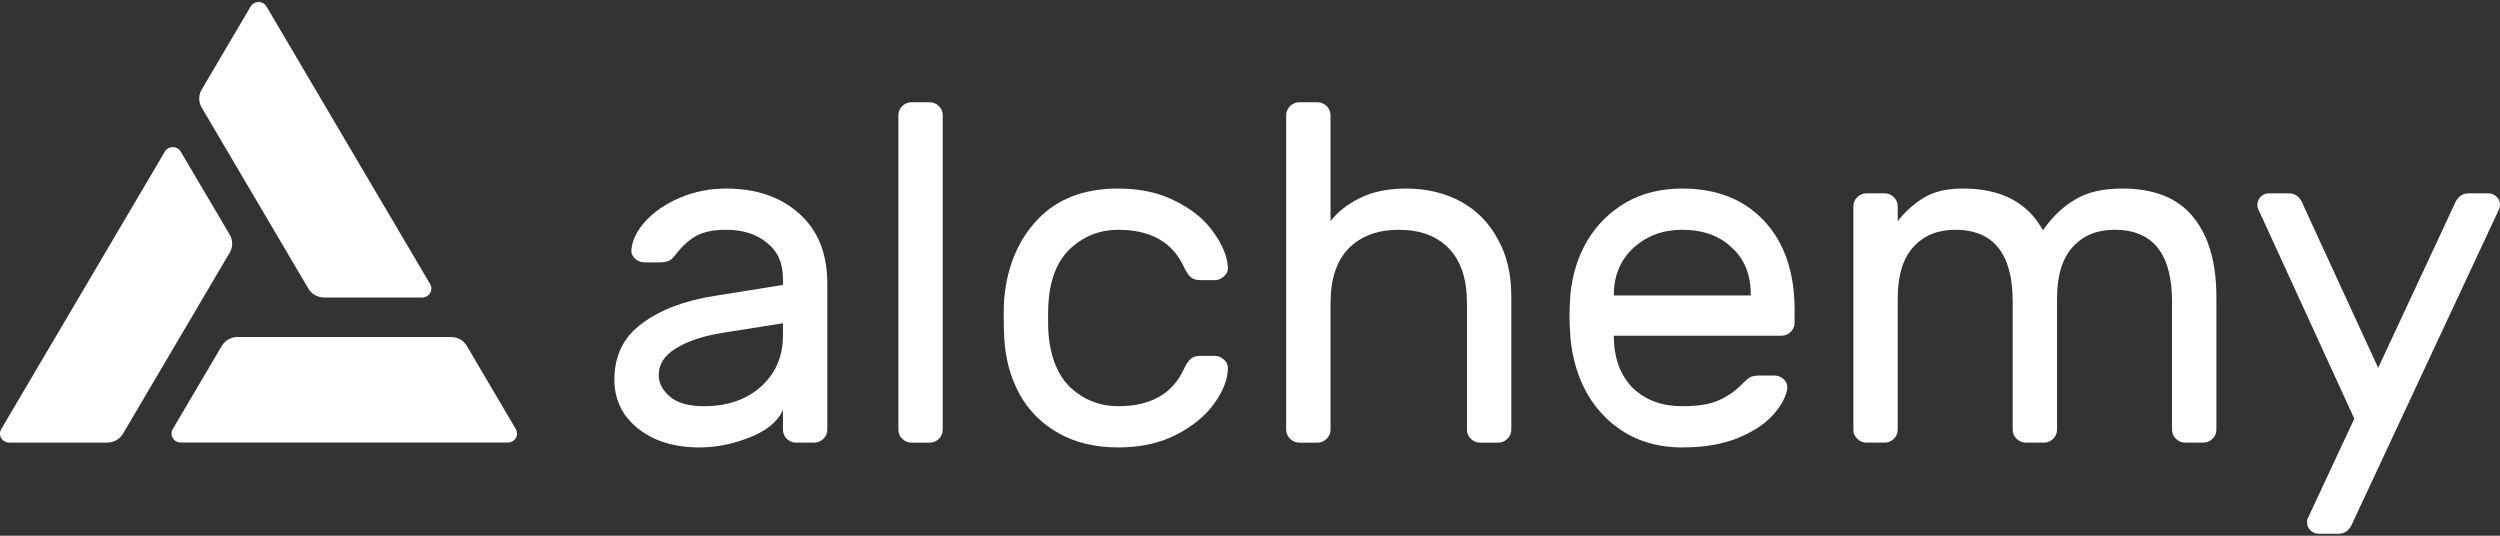 <svg xmlns="http://www.w3.org/2000/svg" fill="none" viewBox="0 0 280 60" height="60" width="280">
<rect x="0" y="0" width="280" height="60" fill="#333333" stroke="none"/>
<g clip-path="url(#clip0_1072_2581)">
<path fill="white" d="M87.691 31.91V31.212C87.691 29.458 87.09 28.115 85.89 27.185C84.725 26.218 83.198 25.735 81.306 25.735C79.85 25.735 78.704 25.985 77.868 26.487C77.067 26.952 76.303 27.668 75.576 28.634C75.357 28.921 75.121 29.118 74.866 29.225C74.611 29.332 74.266 29.386 73.829 29.386H72.192C71.792 29.386 71.428 29.243 71.101 28.957C70.81 28.67 70.682 28.33 70.719 27.936C70.828 26.863 71.355 25.807 72.301 24.768C73.284 23.695 74.575 22.818 76.176 22.137C77.777 21.457 79.487 21.117 81.306 21.117C84.689 21.117 87.418 22.048 89.492 23.909C91.602 25.771 92.657 28.384 92.657 31.749V48.126C92.657 48.519 92.511 48.859 92.22 49.146C91.929 49.432 91.583 49.575 91.183 49.575H89.164C88.764 49.575 88.418 49.432 88.127 49.146C87.836 48.859 87.691 48.519 87.691 48.126V45.924C87.109 47.213 85.871 48.233 83.98 48.985C82.088 49.736 80.196 50.112 78.304 50.112C76.449 50.112 74.793 49.79 73.338 49.146C71.883 48.466 70.755 47.553 69.955 46.407C69.191 45.262 68.809 43.973 68.809 42.541C68.809 39.857 69.827 37.763 71.865 36.259C73.902 34.72 76.612 33.682 79.996 33.145L87.691 31.91ZM87.691 36.205L81.251 37.226C78.886 37.584 77.049 38.174 75.739 38.998C74.43 39.785 73.775 40.787 73.775 42.004C73.775 42.899 74.193 43.705 75.03 44.421C75.867 45.137 77.14 45.495 78.85 45.495C81.469 45.495 83.598 44.761 85.235 43.293C86.872 41.825 87.691 39.91 87.691 37.548V36.205Z"></path>
<path fill="white" d="M105.585 48.127C105.585 48.52 105.439 48.86 105.148 49.147C104.857 49.433 104.512 49.576 104.111 49.576H102.092C101.692 49.576 101.346 49.433 101.055 49.147C100.764 48.86 100.619 48.52 100.619 48.127V12.903C100.619 12.509 100.764 12.169 101.055 11.883C101.346 11.596 101.692 11.453 102.092 11.453H104.111C104.512 11.453 104.857 11.596 105.148 11.883C105.439 12.169 105.585 12.509 105.585 12.903V48.127Z"></path>
<path fill="white" d="M125.242 45.495C128.88 45.495 131.336 44.099 132.61 41.306C132.864 40.769 133.119 40.394 133.374 40.179C133.628 39.964 133.974 39.857 134.41 39.857H136.048C136.448 39.857 136.793 40 137.084 40.286C137.376 40.537 137.521 40.841 137.521 41.199C137.521 42.416 137.03 43.723 136.048 45.119C135.065 46.515 133.646 47.696 131.791 48.663C129.936 49.629 127.753 50.112 125.242 50.112C122.659 50.112 120.422 49.575 118.53 48.501C116.638 47.428 115.183 45.96 114.164 44.099C113.145 42.201 112.582 40.089 112.472 37.763C112.436 37.333 112.418 36.51 112.418 35.293C112.418 34.434 112.436 33.825 112.472 33.467C112.8 29.816 114.055 26.845 116.238 24.554C118.421 22.263 121.422 21.117 125.242 21.117C127.753 21.117 129.917 21.601 131.736 22.567C133.592 23.498 134.993 24.661 135.938 26.057C136.921 27.417 137.448 28.706 137.521 29.923C137.557 30.317 137.412 30.657 137.084 30.943C136.793 31.23 136.448 31.373 136.048 31.373H134.41C133.974 31.373 133.628 31.265 133.374 31.051C133.119 30.836 132.864 30.46 132.61 29.923C131.336 27.131 128.88 25.735 125.242 25.735C123.241 25.735 121.495 26.397 120.003 27.722C118.512 29.046 117.657 31.051 117.438 33.735C117.402 34.129 117.384 34.773 117.384 35.668C117.384 36.492 117.402 37.1 117.438 37.494C117.693 40.179 118.548 42.183 120.003 43.508C121.495 44.832 123.241 45.495 125.242 45.495Z"></path>
<path fill="white" d="M169.265 48.127C169.265 48.52 169.12 48.86 168.828 49.147C168.537 49.433 168.192 49.576 167.792 49.576H165.772C165.372 49.576 165.027 49.433 164.736 49.147C164.444 48.86 164.299 48.52 164.299 48.127V33.951C164.299 31.266 163.626 29.226 162.28 27.83C160.934 26.434 159.06 25.736 156.659 25.736C154.294 25.736 152.42 26.434 151.038 27.83C149.692 29.226 149.019 31.266 149.019 33.951V48.127C149.019 48.52 148.873 48.86 148.582 49.147C148.291 49.433 147.945 49.576 147.545 49.576H145.526C145.126 49.576 144.78 49.433 144.489 49.147C144.198 48.86 144.053 48.52 144.053 48.127V12.903C144.053 12.509 144.198 12.169 144.489 11.883C144.78 11.596 145.126 11.453 145.526 11.453H147.545C147.945 11.453 148.291 11.596 148.582 11.883C148.873 12.169 149.019 12.509 149.019 12.903V24.769C149.819 23.731 150.911 22.872 152.293 22.192C153.712 21.476 155.44 21.118 157.477 21.118C159.769 21.118 161.807 21.601 163.59 22.568C165.372 23.534 166.755 24.93 167.737 26.756C168.756 28.546 169.265 30.676 169.265 33.146V48.127Z"></path>
<path fill="white" d="M188.387 21.117C192.28 21.117 195.354 22.334 197.61 24.768C199.866 27.203 200.994 30.514 200.994 34.702V36.152C200.994 36.545 200.848 36.886 200.557 37.172C200.266 37.458 199.92 37.601 199.52 37.601H180.747V37.924C180.82 40.286 181.548 42.148 182.93 43.508C184.349 44.832 186.168 45.495 188.387 45.495C190.206 45.495 191.607 45.262 192.589 44.797C193.608 44.331 194.518 43.669 195.318 42.81C195.609 42.523 195.864 42.327 196.082 42.219C196.337 42.112 196.664 42.058 197.064 42.058H198.702C199.138 42.058 199.502 42.201 199.793 42.488C200.084 42.774 200.211 43.114 200.175 43.508C200.029 44.474 199.484 45.477 198.538 46.515C197.628 47.517 196.3 48.376 194.554 49.092C192.844 49.772 190.789 50.112 188.387 50.112C186.059 50.112 183.985 49.593 182.166 48.555C180.347 47.481 178.892 46.014 177.8 44.152C176.745 42.291 176.109 40.197 175.89 37.87C175.818 36.796 175.781 35.973 175.781 35.4C175.781 34.827 175.818 34.004 175.89 32.93C176.109 30.711 176.745 28.706 177.8 26.916C178.892 25.126 180.329 23.712 182.112 22.674C183.931 21.636 186.023 21.117 188.387 21.117ZM196.082 33.091V32.93C196.082 30.746 195.373 29.01 193.954 27.722C192.571 26.397 190.716 25.735 188.387 25.735C186.277 25.735 184.476 26.397 182.985 27.722C181.529 29.046 180.784 30.782 180.747 32.93V33.091H196.082Z"></path>
<path fill="white" d="M212.544 24.768C213.417 23.659 214.4 22.782 215.491 22.137C216.583 21.457 218.038 21.117 219.857 21.117C224.114 21.117 227.097 22.674 228.807 25.789C229.862 24.285 231.062 23.14 232.409 22.352C233.755 21.529 235.519 21.117 237.702 21.117C241.267 21.117 243.905 22.173 245.615 24.285C247.361 26.397 248.235 29.386 248.235 33.252V48.126C248.235 48.519 248.089 48.859 247.798 49.146C247.507 49.432 247.161 49.575 246.761 49.575H244.742C244.342 49.575 243.996 49.432 243.705 49.146C243.414 48.859 243.268 48.519 243.268 48.126V33.789C243.268 28.42 241.122 25.735 236.829 25.735C234.864 25.735 233.3 26.379 232.136 27.668C230.971 28.957 230.389 30.872 230.389 33.413V48.126C230.389 48.519 230.244 48.859 229.953 49.146C229.662 49.432 229.316 49.575 228.916 49.575H226.897C226.497 49.575 226.151 49.432 225.86 49.146C225.569 48.859 225.423 48.519 225.423 48.126V33.789C225.423 28.42 223.277 25.735 218.984 25.735C217.019 25.735 215.455 26.379 214.291 27.668C213.126 28.957 212.544 30.872 212.544 33.413V48.126C212.544 48.519 212.399 48.859 212.108 49.146C211.817 49.432 211.471 49.575 211.071 49.575H209.052C208.651 49.575 208.306 49.432 208.015 49.146C207.724 48.859 207.578 48.519 207.578 48.126V23.104C207.578 22.71 207.724 22.37 208.015 22.084C208.306 21.797 208.651 21.654 209.052 21.654H211.071C211.471 21.654 211.817 21.797 212.108 22.084C212.399 22.37 212.544 22.71 212.544 23.104V24.768Z"></path>
<path fill="white" d="M263.519 58.491C263.191 59.35 262.664 59.779 261.936 59.779H259.699C259.335 59.779 259.025 59.654 258.771 59.404C258.516 59.153 258.389 58.849 258.389 58.491C258.389 58.347 258.407 58.222 258.443 58.115L263.682 46.893L252.877 23.321C252.841 23.213 252.822 23.088 252.822 22.945C252.822 22.587 252.95 22.283 253.204 22.032C253.459 21.782 253.768 21.656 254.132 21.656H256.37C257.097 21.656 257.625 22.086 257.952 22.945L266.356 41.201L274.87 22.945C275.197 22.086 275.725 21.656 276.452 21.656H278.69C279.054 21.656 279.363 21.782 279.617 22.032C279.872 22.283 279.999 22.587 279.999 22.945C279.999 23.088 279.981 23.213 279.945 23.321L263.519 58.491Z"></path>
<path fill="white" d="M48.175 31.817L29.85 0.735C29.762 0.582 29.633 0.454 29.478 0.365C29.322 0.275 29.146 0.228 28.966 0.227C28.786 0.225 28.608 0.271 28.452 0.358C28.296 0.446 28.166 0.572 28.075 0.724L22.587 10.038C22.407 10.342 22.312 10.688 22.312 11.04C22.312 11.392 22.407 11.738 22.587 12.043L34.535 32.32C34.715 32.625 34.974 32.878 35.286 33.054C35.598 33.23 35.951 33.323 36.311 33.322H47.287C47.467 33.322 47.643 33.275 47.798 33.187C47.954 33.099 48.083 32.972 48.173 32.82C48.263 32.667 48.31 32.495 48.31 32.319C48.311 32.143 48.264 31.97 48.175 31.817Z"></path>
<path fill="white" d="M0.141 48.059L18.466 16.977C18.555 16.825 18.685 16.699 18.84 16.611C18.996 16.523 19.172 16.477 19.352 16.477C19.532 16.477 19.708 16.523 19.863 16.611C20.019 16.699 20.148 16.825 20.238 16.977L25.729 26.282C25.909 26.588 26.003 26.934 26.003 27.287C26.003 27.639 25.909 27.985 25.729 28.291L13.78 48.567C13.601 48.873 13.343 49.126 13.032 49.302C12.72 49.478 12.367 49.571 12.008 49.57H1.029C0.848 49.571 0.67 49.525 0.514 49.437C0.357 49.348 0.227 49.221 0.136 49.068C0.046 48.914 -0.001 48.74 1.15957e-05 48.563C0.001 48.386 0.05 48.212 0.141 48.059Z"></path>
<path fill="white" d="M20.236 49.561H56.884C57.064 49.561 57.241 49.514 57.396 49.426C57.552 49.338 57.681 49.211 57.771 49.059C57.86 48.906 57.907 48.733 57.907 48.557C57.907 48.381 57.859 48.208 57.769 48.056L52.287 38.745C52.107 38.44 51.848 38.186 51.537 38.01C51.225 37.834 50.871 37.742 50.511 37.742H26.614C26.254 37.742 25.901 37.834 25.589 38.01C25.277 38.186 25.019 38.44 24.839 38.745L19.351 48.056C19.261 48.208 19.213 48.381 19.213 48.557C19.213 48.733 19.26 48.906 19.349 49.059C19.439 49.211 19.568 49.338 19.724 49.426C19.879 49.514 20.056 49.561 20.236 49.561Z"></path>
</g>
<defs>
<clipPath id="clip0_1072_2581">
<rect fill="white" height="60" width="280"></rect>
</clipPath>
</defs>
</svg>
